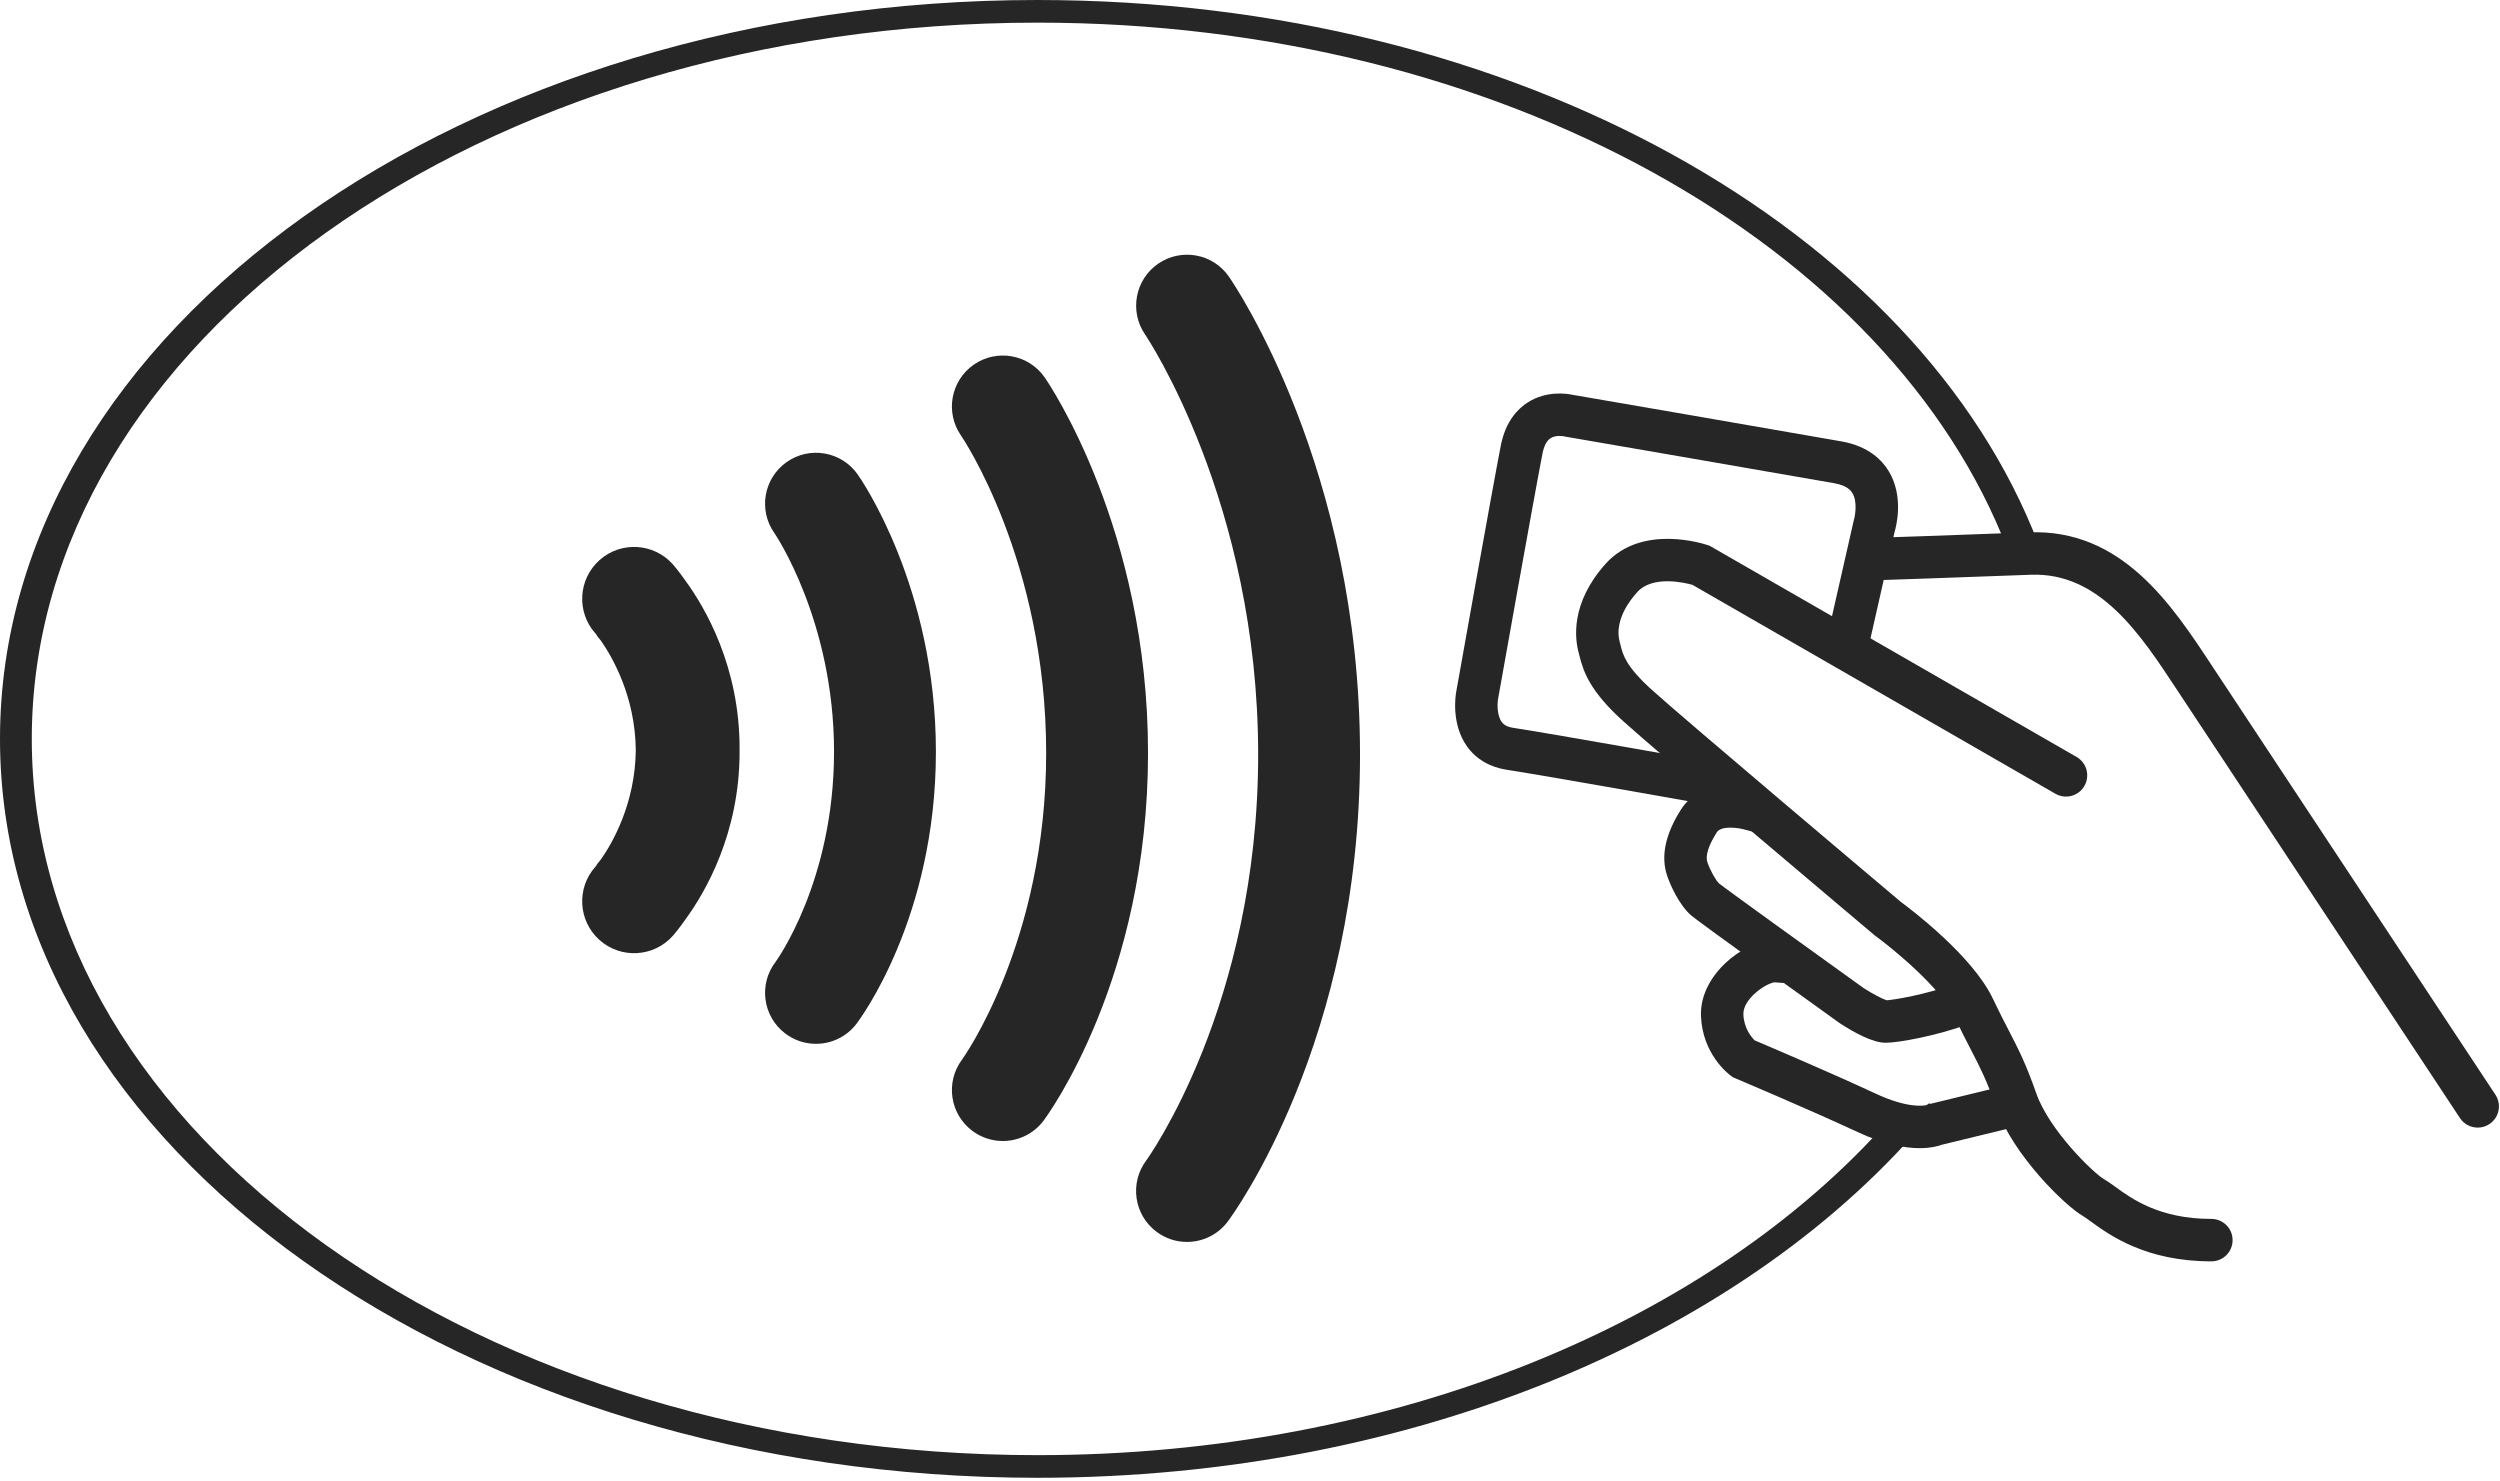 <?xml version="1.0" encoding="UTF-8" standalone="no"?>
<!DOCTYPE svg PUBLIC "-//W3C//DTD SVG 1.1//EN" "http://www.w3.org/Graphics/SVG/1.1/DTD/svg11.dtd">
<svg width="100%" height="100%" viewBox="0 0 589 349" version="1.1" xmlns="http://www.w3.org/2000/svg" xmlns:xlink="http://www.w3.org/1999/xlink" xml:space="preserve" xmlns:serif="http://www.serif.com/" style="fill-rule:evenodd;clip-rule:evenodd;stroke-linejoin:round;stroke-miterlimit:2;">
    <g id="Layer-2-copy" serif:id="Layer 2 copy" transform="matrix(1,0,0,1,-1976,-1520.9)">
        <g transform="matrix(1,0,0,1,2421,1605.13)">
            <path d="M0,179.709C-41.947,227.111 -116.102,258.604 -200.583,258.604C-331.435,258.604 -437.512,183.053 -437.512,89.855C-437.512,-3.344 -331.435,-78.895 -200.583,-78.895C-91.415,-78.895 0.509,-26.309 27.977,45.24L35.226,43.895C6.921,-29.948 -87.932,-84.229 -200.583,-84.229C-335.571,-84.229 -445,-6.29 -445,89.855C-445,185.998 -335.571,263.938 -200.583,263.938C-111.087,263.938 -32.824,229.678 9.761,178.567" style="fill:rgb(38,38,38);fill-rule:nonzero;"/>
        </g>
        <g transform="matrix(1,0,0,1,2150.24,1697.6)">
            <path d="M0,0.029C0.001,-0.117 0.008,-0.26 0.008,-0.407C0.008,-19.646 -8.077,-33.496 -12.778,-39.925C-14.401,-42.245 -15.568,-43.576 -15.737,-43.764C-20.236,-48.798 -27.965,-49.233 -32.999,-44.732C-38.033,-40.232 -38.466,-32.503 -33.966,-27.469C-33.956,-27.457 -33.823,-27.302 -33.605,-27.024L-33.658,-26.973L-33.747,-27.066C-33.67,-26.983 -33.237,-26.497 -32.609,-25.669C-30.008,-21.939 -24.566,-12.627 -24.451,0.029C-24.574,12.652 -29.993,21.944 -32.597,25.683C-33.231,26.52 -33.67,27.012 -33.747,27.096L-33.659,27.004L-33.605,27.055C-33.823,27.333 -33.955,27.488 -33.966,27.5C-38.466,32.534 -38.032,40.262 -32.999,44.762C-27.964,49.262 -20.235,48.829 -15.736,43.796C-15.567,43.606 -14.394,42.267 -12.763,39.934C-8.059,33.495 0.007,19.654 0.007,0.437C0.007,0.3 0,0.166 0,0.029" style="fill:rgb(38,38,38);fill-rule:nonzero;"/>
        </g>
        <g transform="matrix(1,0,0,1,2168.24,1625.95)">
            <path d="M0,140.875C-2.541,140.875 -5.101,140.071 -7.275,138.41C-12.542,134.387 -13.55,126.856 -9.527,121.59C-9.435,121.464 4.259,102.696 4.259,72.067C4.259,41.22 -9.639,20.765 -9.779,20.566C-13.613,15.161 -12.339,7.67 -6.934,3.836C-1.529,0 5.962,1.275 9.796,6.682C10.55,7.744 28.259,33.157 28.259,72.067C28.259,111.209 10.309,135.158 9.545,136.158C7.183,139.25 3.612,140.875 0,140.875" style="fill:rgb(38,38,38);fill-rule:nonzero;"/>
        </g>
        <g transform="matrix(1,0,0,1,2212.26,1603.03)">
            <path d="M0,186.691C-2.498,186.691 -5.017,185.914 -7.172,184.303C-12.482,180.337 -13.571,172.818 -9.604,167.508C-9.438,167.28 10.216,139.955 10.216,95.307C10.216,49.931 -9.65,20.766 -9.851,20.476C-13.628,15.031 -12.276,7.554 -6.83,3.776C-1.385,0 6.093,1.352 9.87,6.797C10.864,8.231 34.216,42.504 34.216,95.307C34.216,148.341 10.627,180.528 9.623,181.872C7.267,185.026 3.656,186.691 0,186.691" style="fill:rgb(38,38,38);fill-rule:nonzero;"/>
        </g>
        <g transform="matrix(1,0,0,1,2255.65,1579.28)">
            <path d="M0,234.218C-2.498,234.218 -5.017,233.441 -7.172,231.83C-12.482,227.864 -13.571,220.345 -9.604,215.035C-9.365,214.709 16.771,178.532 16.771,119.4C16.771,59.973 -9.603,20.822 -9.869,20.433C-13.61,14.978 -12.24,7.51 -6.794,3.755C-1.348,0 6.1,1.346 9.87,6.781C11.131,8.6 40.771,52.106 40.771,119.4C40.771,186.927 10.895,227.697 9.623,229.399C7.267,232.553 3.656,234.218 0,234.218" style="fill:rgb(38,38,38);fill-rule:nonzero;"/>
        </g>
    </g>
    <g id="Layer-4-copy-2" serif:id="Layer 4 copy 2" transform="matrix(1,0,0,1,-1976,-1520.9)">
        <g transform="matrix(1,0,0,1,2559.75,1645.49)">
            <path d="M0,141.077C-1.623,141.077 -3.215,140.288 -4.177,138.833L-70.961,37.764C-79.468,24.847 -89.104,10.187 -105.315,10.823C-124.854,11.564 -140.438,12.068 -140.594,12.074C-143.343,12.143 -145.664,9.997 -145.752,7.237C-145.842,4.477 -143.676,2.168 -140.916,2.078C-140.761,2.074 -125.203,1.571 -105.694,0.829C-83.821,0 -72.076,17.889 -62.609,32.264L-61.583,33.82L4.167,133.319C5.689,135.623 5.056,138.725 2.752,140.248C1.903,140.808 0.946,141.077 0,141.077" style="fill:rgb(38,38,38);fill-rule:nonzero;"/>
        </g>
        <g transform="matrix(1,0,0,1,2497,1644.12)">
            <path d="M0,173.955C-15.459,173.955 -23.922,167.815 -28.469,164.517C-29.183,163.999 -29.857,163.51 -30.23,163.296C-34.401,160.913 -46.746,148.96 -50.72,137.606C-52.938,131.267 -54.487,128.274 -56.632,124.131C-57.734,122.001 -58.983,119.586 -60.519,116.346C-63.764,109.494 -75.104,100.233 -79.198,97.243L-79.473,97.027C-81.559,95.269 -130.633,53.887 -138.607,46.66C-146.313,39.677 -147.913,35.212 -148.892,31.238C-148.953,30.989 -149.011,30.751 -149.074,30.52C-149.942,27.334 -151.063,18.92 -142.723,9.617C-134.103,0 -119.24,5.013 -118.611,5.231L-118.165,5.386L-31.756,55.122C-29.362,56.499 -28.539,59.556 -29.917,61.949C-31.293,64.343 -34.348,65.17 -36.744,63.788L-122.254,14.571C-124.009,14.078 -131.641,12.238 -135.277,16.293C-140.337,21.936 -139.864,26.283 -139.426,27.89C-139.343,28.197 -139.264,28.515 -139.182,28.847C-138.646,31.025 -137.979,33.735 -131.893,39.25C-124.245,46.181 -76.025,86.853 -73.156,89.273C-70.868,90.957 -56.268,101.961 -51.481,112.064C-50.021,115.146 -48.815,117.477 -47.75,119.535C-45.506,123.872 -43.732,127.298 -41.28,134.304C-38.176,143.176 -27.652,153.252 -25.27,154.614C-24.425,155.097 -23.577,155.711 -22.597,156.423C-18.713,159.24 -12.213,163.955 0,163.955C2.762,163.955 5,166.193 5,168.955C5,171.717 2.762,173.955 0,173.955" style="fill:rgb(38,38,38);fill-rule:nonzero;"/>
        </g>
        <g transform="matrix(1,0,0,1,2379.87,1612.87)">
            <path d="M0,97.87C-0.392,97.801 -39.303,90.864 -48.883,89.39C-52.877,88.775 -56.113,86.873 -58.239,83.89C-62.022,78.58 -60.929,71.808 -60.791,71.054C-60.447,69.12 -52.265,23.164 -50.279,12.991C-49.153,7.221 -46.199,4.281 -43.918,2.83C-39.472,0 -34.636,0.777 -33.403,1.041C-30.643,1.517 17.683,9.851 29.997,12.024C36.388,13.152 39.587,16.487 41.146,19.086C44.678,24.978 42.938,31.893 42.462,33.488L36.505,59.802L26.751,57.594L32.875,30.644C33.183,29.653 33.809,26.26 32.554,24.203C32.287,23.767 31.478,22.44 28.259,21.872C15.664,19.649 -34.714,10.963 -35.222,10.875L-35.583,10.799C-35.601,10.799 -37.363,10.48 -38.593,11.294C-39.482,11.883 -40.112,13.099 -40.465,14.906C-42.434,24.998 -50.864,72.348 -50.949,72.825C-51.089,73.673 -51.236,76.514 -50.08,78.108C-49.736,78.582 -49.081,79.242 -47.361,79.506C-37.664,80.998 0.15,87.74 1.756,88.026L0,97.87Z" style="fill:rgb(38,38,38);fill-rule:nonzero;"/>
        </g>
        <g transform="matrix(1,0,0,1,2420.25,1704.82)">
            <path d="M0,61.754C-3.088,61.754 -7.54,59.274 -10.731,57.192L-10.915,57.067C-18.639,51.525 -43.979,33.322 -45.754,31.8C-48.61,29.353 -50.705,24.698 -51.493,22.335C-52.998,17.82 -51.896,12.6 -48.219,6.819C-43.879,0 -35.059,0.522 -30.406,1.937L-28.537,2.403L-30.963,12.105L-33.249,11.524C-34.598,11.118 -38.71,10.504 -39.781,12.189C-41.709,15.216 -42.499,17.696 -42.007,19.173C-41.336,21.185 -39.928,23.623 -39.246,24.208C-37.711,25.47 -17.576,39.979 -5.181,48.873C-3.2,50.153 -0.732,51.458 0.237,51.746C2.161,51.633 9.629,50.337 15.764,48.066L19.236,57.442C12.131,60.074 3.098,61.754 0,61.754" style="fill:rgb(38,38,38);fill-rule:nonzero;"/>
        </g>
        <g transform="matrix(1,0,0,1,2428.29,1742.31)">
            <path d="M0,49.099C-3.402,49.099 -8.256,48.279 -14.657,45.291C-25.696,40.14 -43.313,32.691 -43.489,32.616L-44.033,32.386L-44.509,32.036C-45.194,31.531 -51.21,26.848 -51.539,17.946C-51.897,8.274 -41.492,0.403 -34.57,0.018L-34.262,0L-30.286,0.272C-27.531,0.459 -25.45,2.845 -25.638,5.6C-25.825,8.355 -28.223,10.43 -30.966,10.248L-34.235,10.026C-36.496,10.369 -41.678,14.028 -41.547,17.575C-41.424,20.894 -39.619,22.988 -38.885,23.706C-35.446,25.165 -20.354,31.597 -10.429,36.229C-2.989,39.702 0.811,39.131 1.601,38.952L2.207,38.546L2.524,38.652L21.358,34.069C24.042,33.415 26.746,35.062 27.399,37.745C28.052,40.428 26.406,43.132 23.724,43.786L5.239,48.284C4.279,48.639 2.546,49.099 0,49.099" style="fill:rgb(38,38,38);fill-rule:nonzero;"/>
        </g>
    </g>
</svg>
